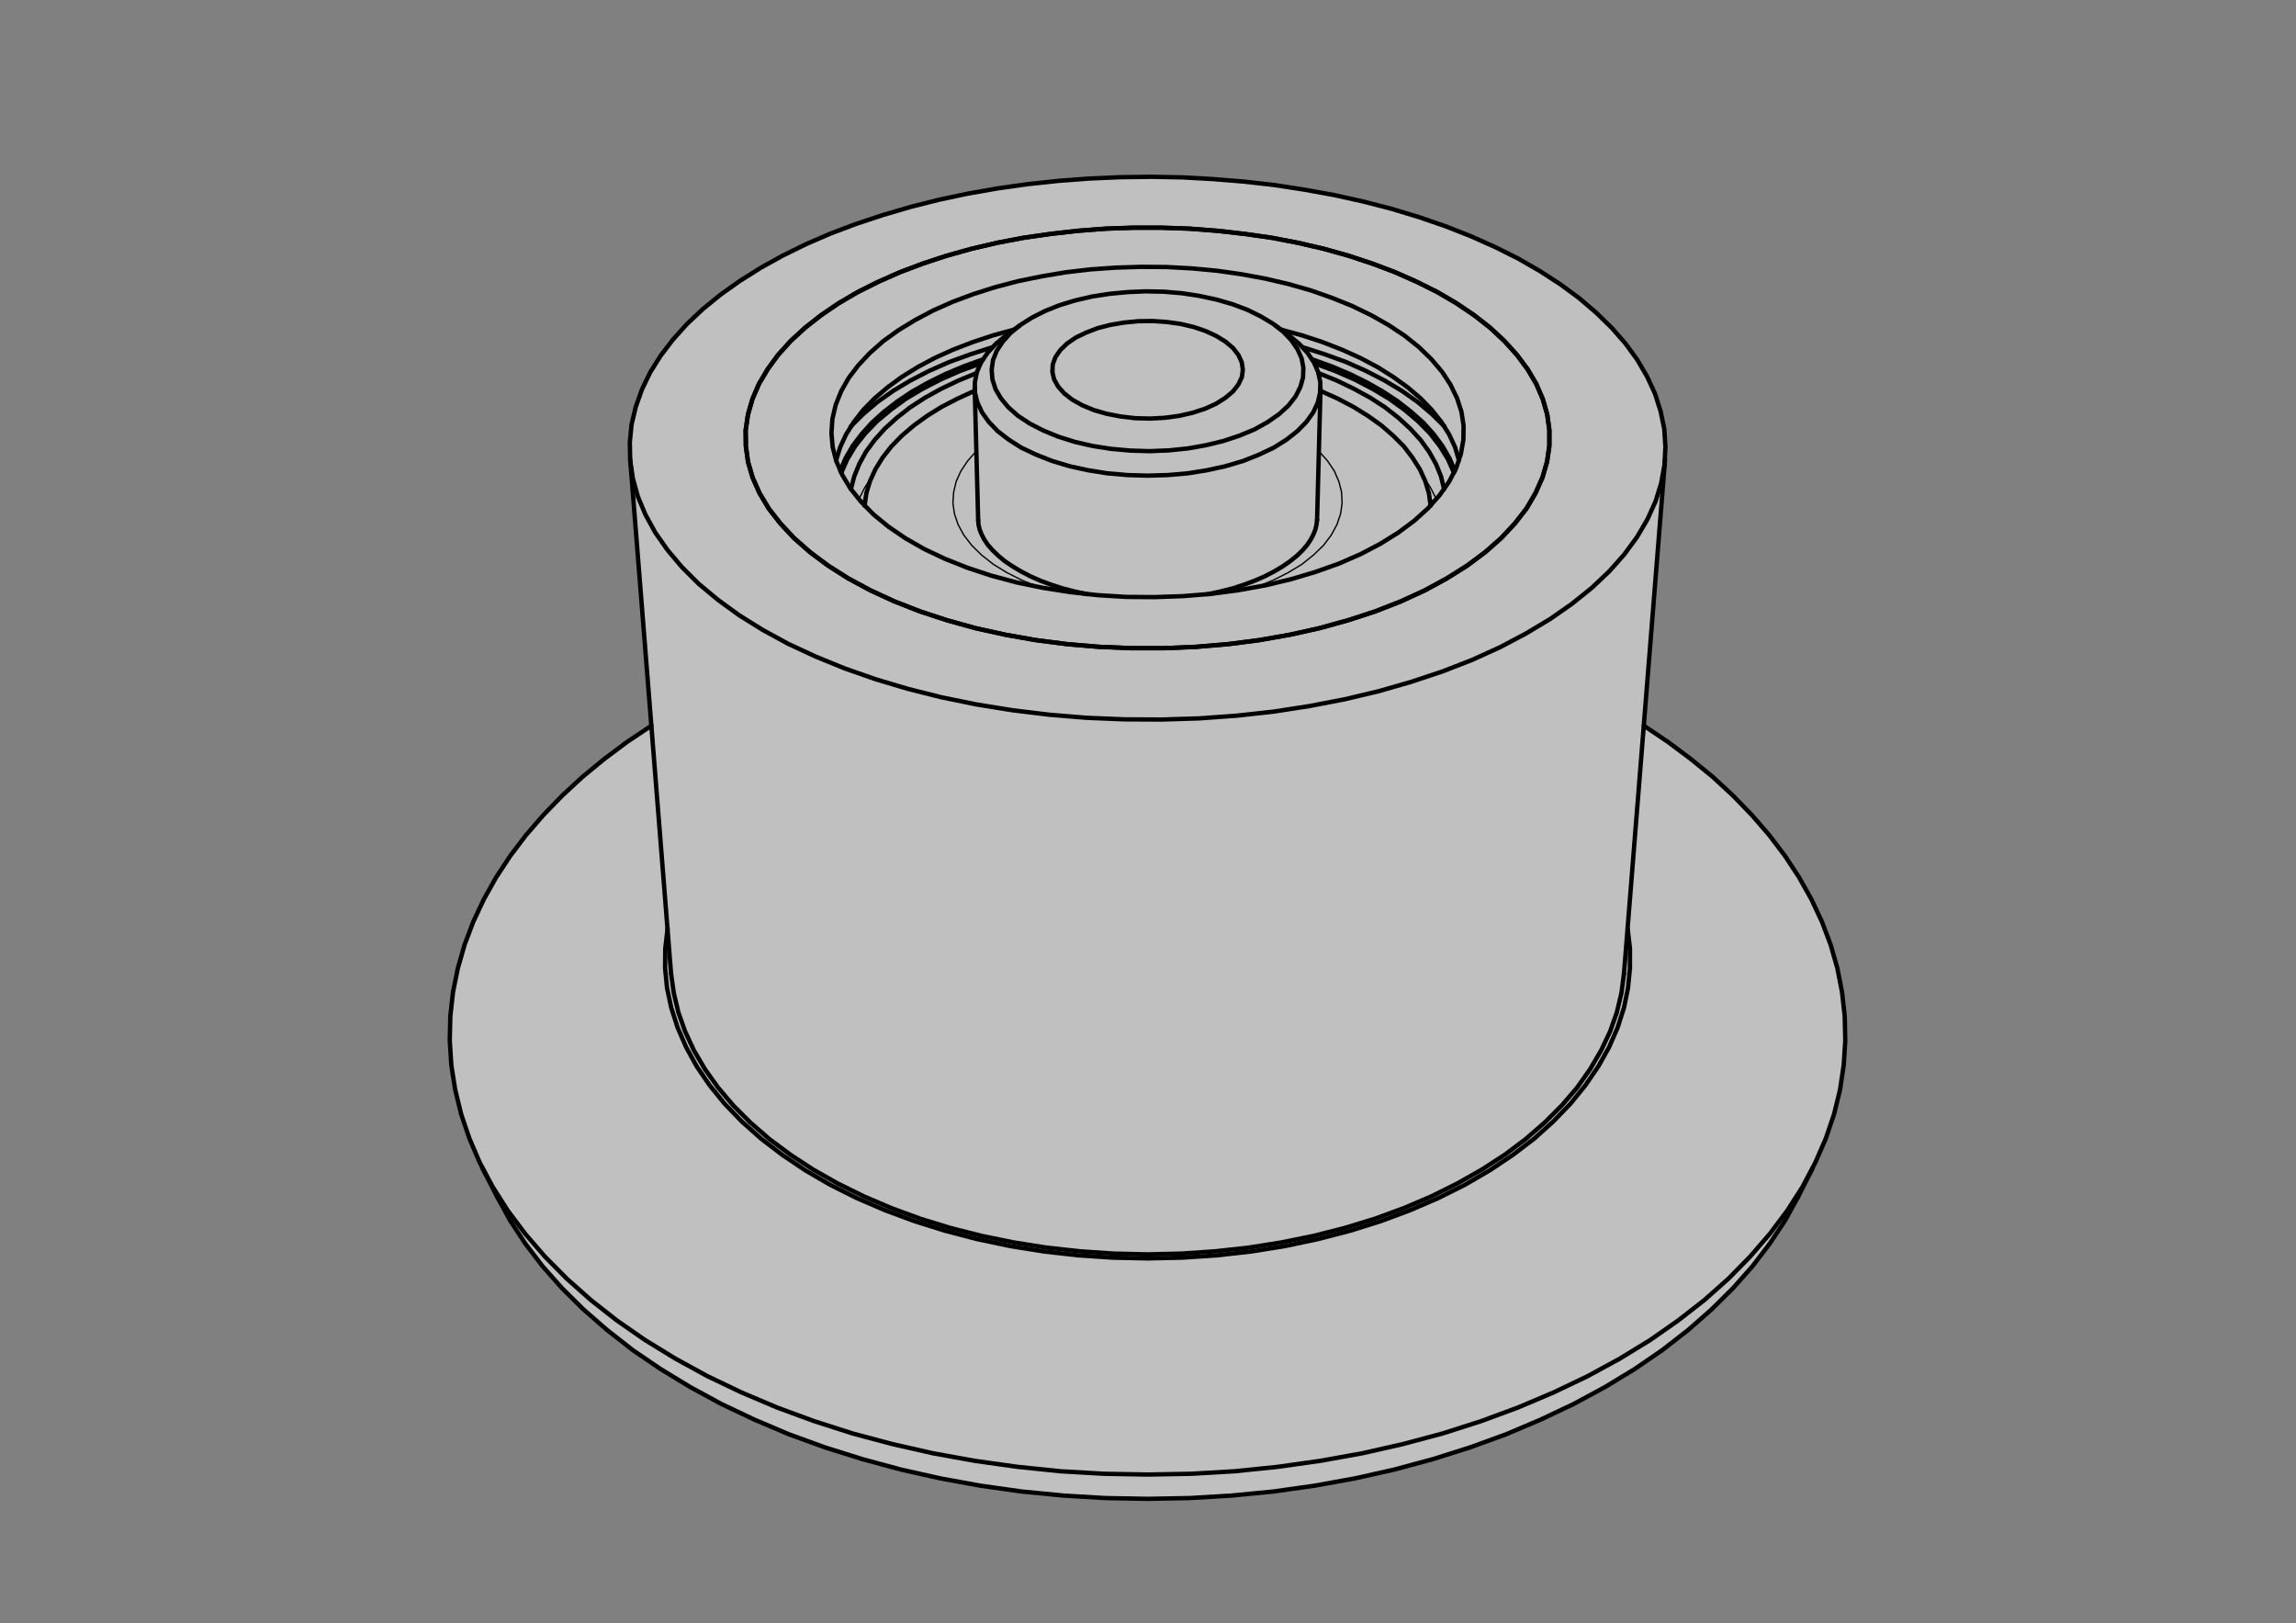 <?xml version="1.0" encoding="UTF-8"?> <!-- Generator: Adobe Illustrator 24.0.1, SVG Export Plug-In . SVG Version: 6.00 Build 0) --> <svg xmlns="http://www.w3.org/2000/svg" xmlns:xlink="http://www.w3.org/1999/xlink" x="0px" y="0px" viewBox="0 0 1191 842" style="enable-background:new 0 0 1191 842;" xml:space="preserve"><rect x="0" y="0" width="1191" height="842" fill="#808080" stroke="none"/> <style type="text/css"> .st0{opacity:0.5;fill:#FFFFFF;} .st1{clip-path:url(#SVGID_2_);fill:none;stroke:#000000;stroke-width:2.265;stroke-linecap:round;stroke-linejoin:round;stroke-miterlimit:10;} .st2{clip-path:url(#SVGID_2_);fill:none;stroke:#000000;stroke-width:0.705;stroke-linecap:round;stroke-linejoin:round;stroke-miterlimit:10;} </style> <g id="Ebene_2"> <path class="st0" d="M852.7,376.4l9.6-128.7l1.4-19.9l-4.1-20.2l-12.4-23.9L828,162.2l-16.4-13.1l-23.7-14.7l-27.5-12.9l-36.9-12.7 l-28.2-6.9l-35.8-6l-30-3l-38.8-1.1L554,93.4l-43.1,5.5l-41.7,9.3l-38.6,13L406,132.6l-27.4,16.8l-13.9,10.9L350.2,175L339,190.4 l-8.1,17.4l-3.3,12.3l-0.9,13.9l1.8,25.8l4.1,51.4l5.2,65.1L331,381l-19.5,14.2l-19.9,17.4l-18.8,20.5L259,452.5l-11.8,22 l-7.6,20.4l-4.1,17.5l-2,21.1v16.9l4.2,21.2l7,21.6l8.3,17.4l11.6,22.4l9.4,14l16.2,19.6l15.2,14.9l14.6,12.2l22.7,16.3l23.1,13.5 l20.5,10.3l23,9.9l30.4,10.6l32.9,9c0,0,41.9,10.9,81.2,12.4c39.3,1.6,63.3,1.2,63.3,1.2l32.1-2.3l27.5-3.4l36.1-6.8l32-8.2 l28.1-9.4l20.2-8l20.9-9.6l20.4-11l26.6-17.2l21.6-17.3l16.4-15.7l13.6-16l14.5-21.2l8.8-17.2l7.9-15.7l7.8-21.2l4.2-20.6l1.3-21 l-1.1-15.9l-4.3-21.6l-7.2-20.7l-13.7-25.5L916,431.2l-17.6-19l-18.9-16.5l-15.9-11.9L852.7,376.4z"></path> </g> <g id="Ebene_1"> <g> <defs> <polyline id="SVGID_1_" points="0,842 0,-420.8 1785.8,-420.8 1785.8,842 0,842 "></polyline> </defs> <clipPath id="SVGID_2_"> <use xlink:href="#SVGID_1_" style="overflow:visible;"></use> </clipPath> <polyline class="st1" points="754.7,244.2 751.9,237.7 748.2,231.3 743.7,225.2 738.3,219.2 732,213.6 725.1,208.2 717.4,203.1 709.1,198.4 700.2,194 690.7,190 680.7,186.4 "></polyline> <polyline class="st1" points="509.9,186.4 499.9,190 490.4,194 481.5,198.4 473.1,203.1 465.5,208.2 458.5,213.6 452.3,219.2 446.9,225.2 442.3,231.3 438.6,237.7 435.9,244.2 "></polyline> <polyline class="st1" points="433.7,238.8 435.8,232 438.9,225.3 442.9,218.9 447.8,212.6 453.7,206.6 460.4,200.9 467.8,195.5 476,190.4 484.8,185.7 494.3,181.4 504.4,177.5 514.9,174 525.9,171 "></polyline> <polyline class="st1" points="664.6,171 675.6,174 686.2,177.5 696.2,181.4 705.7,185.7 714.6,190.4 722.7,195.5 730.2,200.9 736.9,206.6 742.7,212.6 747.7,218.9 751.7,225.3 754.8,232 756.8,238.8 "></polyline> <polyline class="st1" points="716.1,282 705.8,287.4 694.6,292.3 682.5,296.6 669.8,300.4 656.4,303.6 642.6,306.1 628.3,308 613.7,309.2 599,309.7 584.2,309.6 569.5,308.7 555.1,307.1 541,304.9 527.4,302.1 514.3,298.6 501.9,294.5 490.3,289.9 479.5,284.8 469.7,279.2 460.9,273.2 453.2,266.9 446.6,260.2 441.1,253.3 436.9,246.3 433.8,239.1 431.9,231.8 431.3,224.5 431.8,217.2 433.5,210 436.3,203 440.2,196.1 445.2,189.5 451.2,183.1 458.1,177 466,171.3 474.7,166 484.1,161 494.3,156.5 505,152.5 516.4,148.9 528.2,145.8 540.5,143.3 553,141.2 565.9,139.7 578.9,138.8 592,138.4 605.1,138.5 618.2,139.2 631.1,140.4 643.8,142.2 656.3,144.5 668.3,147.3 679.9,150.6 691,154.5 701.4,158.7 711.3,163.5 720.3,168.6 728.6,174.1 736,180 742.5,186.3 748,192.8 752.4,199.5 755.8,206.5 758.1,213.6 759.2,220.8 759.1,228.1 757.8,235.4 755.4,242.7 751.7,249.8 746.8,256.8 740.8,263.6 733.6,270.1 725.4,276.2 716.1,282 "></polyline> <polyline class="st1" points="455.5,146.2 444.9,151.5 435,157.3 425.9,163.5 417.6,170 410.1,176.9 403.6,184.1 398.2,191.5 393.7,199.1 390.3,207 388,215 386.8,223.1 386.9,231.3 388,239.5 390.4,247.7 394,255.8 398.8,263.8 404.8,271.5 411.9,279.1 420.2,286.4 429.6,293.4 440,300 451.5,306.2 463.9,311.9 477.2,317.1 491.2,321.7 506,325.8 521.4,329.2 537.3,332 553.6,334.1 570.1,335.5 586.9,336.2 603.7,336.2 620.4,335.5 637,334.1 653.3,332 669.2,329.2 684.5,325.8 699.3,321.7 713.4,317.1 726.7,311.9 739.1,306.2 750.5,300 761,293.4 770.4,286.4 778.7,279.1 785.8,271.5 791.8,263.8 796.5,255.8 800.1,247.7 802.5,239.5 803.7,231.3 803.7,223.1 802.6,215 800.3,207 796.9,199.1 792.4,191.5 786.9,184.1 780.4,176.9 773,170 764.7,163.5 755.5,157.3 745.6,151.5 735,146.2 723.7,141.2 711.8,136.7 699.4,132.6 686.5,129 673.1,125.9 659.5,123.3 645.5,121.3 631.3,119.7 617,118.6 602.5,118.1 588,118.1 573.6,118.6 559.2,119.7 545.1,121.3 531.1,123.3 517.4,125.9 504.1,129 491.2,132.6 478.7,136.7 466.8,141.2 455.5,146.2 "></polyline> <polyline class="st1" points="749.3,221.2 742.8,214.8 735.5,208.6 727.3,202.8 718.3,197.4 708.6,192.4 698.3,187.8 687.3,183.8 675.8,180.1 "></polyline> <polyline class="st1" points="514.8,180.1 503.3,183.8 492.3,187.8 481.9,192.4 472.2,197.4 463.2,202.8 455,208.6 447.7,214.8 441.3,221.2 "></polyline> <polyline class="st1" points="257.9,620.8 264.6,633 272.4,644.9 281.4,656.7 291.5,668.1 302.7,679.2 315,689.9 328.3,700.3 342.7,710.1 358,719.4 374.2,728.2 391.3,736.3 409.2,743.9 427.9,750.7 447.3,756.8 467.3,762.2 487.8,766.8 508.7,770.6 530,773.6 551.6,775.7 573.4,777 595.3,777.4 617.1,777 638.9,775.7 660.5,773.6 681.8,770.6 702.8,766.8 723.3,762.2 743.3,756.8 762.6,750.7 781.3,743.9 799.2,736.3 816.3,728.2 832.6,719.4 847.9,710.1 862.2,700.3 875.6,689.9 887.8,679.2 899,668.1 909.1,656.7 918.1,644.9 926,633 932.7,620.8 "></polyline> <polyline class="st1" points="346.3,481.6 345.1,491.8 345,502.1 346,512.4 348.2,522.7 351.5,533 355.9,543.1 361.4,553.1 368.1,562.9 375.9,572.5 384.8,581.7 394.8,590.6 405.8,599 417.7,607 430.6,614.5 444.4,621.4 459,627.7 474.4,633.4 490.4,638.4 506.9,642.7 524,646.3 541.5,649.1 559.2,651.1 577.2,652.3 595.3,652.7 613.3,652.3 631.3,651.1 649.1,649.1 666.6,646.3 683.6,642.7 700.2,638.4 716.2,633.4 731.5,627.7 746.1,621.4 759.9,614.5 772.8,607 784.8,599 795.8,590.6 805.7,581.7 814.6,572.5 822.4,562.9 829.1,553.1 834.7,543.1 839.1,533 842.4,522.7 844.5,512.4 845.5,502.1 845.5,491.8 844.3,481.6 "></polyline> <polyline class="st1" points="337.9,376.4 325.3,384.8 313.4,393.7 302.2,402.9 291.7,412.6 281.9,422.7 272.9,433.1 264.7,443.9 257.4,455 251,466.4 245.5,478.1 241,490 237.5,502.2 235,514.5 233.6,527 233.3,539.6 234.1,552.3 236.1,565.1 239.2,577.8 243.5,590.5 248.9,603.1 255.6,615.6 263.4,627.9 272.4,639.9 282.6,651.7 294,663.2 306.5,674.3 320,684.9 334.7,695.1 350.4,704.7 367,713.8 384.6,722.2 403,730 422.3,737.1 442.3,743.5 462.9,749 484.1,753.8 505.7,757.7 527.8,760.8 550.1,763.1 572.6,764.4 595.3,764.8 617.9,764.4 640.4,763.1 662.8,760.8 684.8,757.7 706.5,753.8 727.7,749 748.3,743.5 768.3,737.1 787.5,730 805.9,722.2 823.5,713.8 840.2,704.7 855.9,695.1 870.5,684.9 884.1,674.3 896.6,663.2 907.9,651.7 918.1,639.9 927.1,627.9 935,615.6 941.6,603.1 947.1,590.5 951.4,577.8 954.5,565.1 956.4,552.3 957.2,539.6 956.9,527 955.5,514.5 953.1,502.2 949.6,490 945.1,478.1 939.6,466.4 933.2,455 925.9,443.9 917.7,433.1 908.7,422.7 898.9,412.6 888.4,402.9 877.1,393.7 865.2,384.8 852.7,376.4 "></polyline> <line class="st1" x1="257.9" y1="620.8" x2="250.2" y2="605.8"></line> <line class="st1" x1="932.7" y1="620.8" x2="940.3" y2="605.8"></line> <polyline class="st1" points="348.1,505 349.5,515 351.9,525.1 355.4,535 360,544.9 365.7,554.6 372.5,564.1 380.3,573.3 389.2,582.2 399.1,590.8 410,598.9 421.8,606.6 434.5,613.8 448.1,620.5 462.4,626.6 477.4,632.1 493,636.9 509.2,641 525.8,644.4 542.9,647.1 560.2,649 577.7,650.2 595.3,650.6 612.9,650.2 630.4,649 647.7,647.1 664.7,644.4 681.4,641 697.5,636.9 713.2,632.1 728.2,626.6 742.5,620.5 756,613.8 768.7,606.6 780.6,598.9 791.4,590.8 801.3,582.2 810.2,573.3 818.1,564.1 824.8,554.6 830.5,544.9 835.2,535 838.7,525.1 841.1,515 842.4,505 "></polyline> <polyline class="st1" points="418.2,126.6 406,132.6 394.6,138.9 383.8,145.7 373.8,152.8 364.7,160.2 356.4,168 349.1,176.1 342.7,184.5 337.3,193.1 333,202 329.8,211 327.6,220.2 326.7,229.5 326.9,238.8 328.3,248.2 330.9,257.6 334.8,266.9 339.9,276.2 346.2,285.2 353.7,294.1 362.4,302.8 372.4,311.1 383.4,319.1 395.6,326.7 408.8,333.9 423,340.5 438.2,346.7 454.2,352.3 471,357.3 488.5,361.7 506.7,365.4 525.3,368.4 544.3,370.7 563.6,372.3 583,373.1 602.6,373.2 622.1,372.6 641.5,371.2 660.6,369.1 679.3,366.2 697.5,362.7 715.2,358.5 732.2,353.6 748.4,348.2 763.8,342.2 778.3,335.6 791.7,328.5 804.2,321 815.5,313.1 825.7,304.9 834.8,296.3 842.6,287.5 849.2,278.5 854.6,269.3 858.8,260 861.7,250.6 863.4,241.2 863.9,231.8 863.3,222.5 861.4,213.3 858.5,204.2 854.4,195.3 849.3,186.6 843.2,178.2 836,170 828,162.2 819.1,154.6 809.3,147.4 798.8,140.6 787.5,134.1 775.5,128.1 762.9,122.5 749.7,117.3 736,112.6 721.8,108.3 707.1,104.5 692.2,101.2 676.8,98.4 661.3,96 645.5,94.2 629.5,92.9 613.4,92 597.3,91.7 581.2,91.9 565.1,92.6 549.1,93.8 533.2,95.5 517.6,97.7 502.2,100.4 487.1,103.6 472.4,107.3 458.1,111.5 444.2,116.1 430.9,121.1 418.2,126.6 "></polyline> <line class="st1" x1="348.1" y1="505" x2="326.9" y2="238.4"></line> <line class="st1" x1="842.4" y1="505" x2="863.7" y2="238.4"></line> <polyline class="st1" points="750.5,300 739.1,306.2 726.7,311.9 713.4,317.1 699.3,321.7 684.5,325.8 669.2,329.2 653.3,332 637,334.1 620.4,335.5 603.7,336.2 586.9,336.2 570.1,335.5 553.6,334.1 537.3,332 521.4,329.2 506,325.8 491.2,321.7 477.2,317.1 463.9,311.9 451.5,306.2 440,300 429.6,293.4 420.2,286.4 411.9,279.1 404.8,271.5 398.8,263.8 394,255.8 390.4,247.7 388,239.5 386.9,231.3 386.8,223.1 388,215 390.3,207 393.7,199.1 398.2,191.5 403.6,184.1 410.1,176.9 417.6,170 425.9,163.5 435,157.3 444.9,151.5 455.5,146.2 466.8,141.2 478.7,136.7 491.2,132.6 504.1,129 517.4,125.9 531.1,123.3 545.1,121.3 559.2,119.7 573.6,118.6 588,118.1 602.5,118.1 617,118.6 631.3,119.7 645.5,121.3 659.5,123.3 673.1,125.9 686.5,129 699.4,132.6 711.8,136.7 723.7,141.2 735,146.2 745.6,151.5 755.5,157.3 764.7,163.5 773,170 780.4,176.9 786.9,184.1 792.4,191.5 796.9,199.1 800.3,207 802.6,215 803.7,223.1 803.7,231.3 802.5,239.5 800.1,247.7 796.5,255.8 791.8,263.8 785.8,271.5 778.7,279.1 770.4,286.4 761,293.4 750.5,300 "></polyline> <polyline class="st1" points="575.5,152.4 584.9,151.5 594.3,151.1 603.8,151.3 613.2,152.1 622.3,153.5 631.1,155.4 639.4,157.8 647.1,160.7 654,164.1 660.2,167.8 665.5,171.9 669.8,176.4 673,181 675.2,185.9 676.1,190.8 675.9,195.9 674.5,200.8 672,205.7 668.3,210.4 663.5,214.8 657.6,218.9 650.8,222.7 643.1,225.9 634.7,228.7 625.7,230.9 616.1,232.6 606.3,233.6 596.3,234 586.2,233.7 576.3,232.8 566.7,231.3 557.6,229.2 549,226.5 541.2,223.3 534.2,219.7 528.1,215.7 523.1,211.3 519.2,206.6 516.4,201.8 514.8,196.8 514.4,191.8 515.1,186.8 517,182 520.1,177.3 524.1,172.8 529.2,168.6 535.2,164.8 542.1,161.3 549.6,158.3 557.8,155.8 566.5,153.8 575.5,152.4 "></polyline> <polyline class="st1" points="521.8,174 516.5,178.4 512.2,183.1 508.9,188 506.7,193.1 505.7,198.3 505.7,203.5 507,208.7 509.4,213.9 512.9,218.8 517.5,223.6 523.2,228 529.8,232.2 537.4,235.8 545.8,239.1 554.8,241.8 564.4,243.9 574.5,245.5 584.8,246.4 595.3,246.7 605.8,246.4 616.1,245.5 626.1,243.9 635.7,241.8 644.8,239.1 653.1,235.8 660.7,232.2 667.4,228 673,223.6 677.7,218.8 681.2,213.9 683.6,208.7 684.8,203.5 684.9,198.3 683.8,193.1 681.6,188 678.3,183.1 674,178.4 668.7,174 "></polyline> <line class="st1" x1="661.7" y1="168.9" x2="668.7" y2="174"></line> <line class="st1" x1="528.9" y1="168.9" x2="521.8" y2="174"></line> <polyline class="st1" points="583.1,167.3 590.4,166.6 597.9,166.5 605.2,167 612.4,168 619.2,169.6 625.4,171.7 631,174.3 635.7,177.2 639.6,180.5 642.4,184.1 644.1,187.8 644.7,191.7 644.2,195.6 642.4,199.4 639.6,203 635.7,206.3 630.8,209.4 625.1,212 618.6,214.1 611.6,215.7 604.1,216.7 596.5,217.1 588.8,216.9 581.2,216 574,214.6 567.4,212.7 561.4,210.2 556.2,207.3 552,204 548.9,200.5 546.8,196.8 545.9,192.9 546.1,189 547.5,185.2 550,181.6 553.5,178.2 558,175.1 563.4,172.5 569.4,170.2 576,168.5 583.1,167.3 "></polyline> <line class="st1" x1="685" y1="201.2" x2="683.2" y2="269.7"></line> <line class="st1" x1="505.6" y1="201.2" x2="507.4" y2="269.7"></line> <polyline class="st2" points="651.7,304.5 660.3,301 668.2,297 675.3,292.7 681.3,287.9 686.5,282.9 690.5,277.6 693.5,272.1 695.4,266.5 696.2,260.9 695.9,255.2 694.5,249.7 692.1,244.2 688.6,239 684.1,234 "></polyline> <polyline class="st2" points="506.4,234 502,239 498.5,244.2 496,249.7 494.7,255.2 494.3,260.9 495.1,266.5 497,272.1 500,277.6 504.1,282.9 509.2,287.9 515.3,292.7 522.3,297 530.2,301 538.9,304.5 "></polyline> <polyline class="st1" points="507.4,269.7 507.6,272.2 508.2,274.7 509.2,277.2 510.6,279.9 512.5,282.7 515,285.5 517.9,288.3 521.3,291.1 525.3,293.8 529.7,296.4 534.5,298.9 539.7,301.2 545.4,303.3 551.3,305.2 557.5,306.8 564,308.2 "></polyline> <polyline class="st1" points="626.5,308.2 633,306.8 639.3,305.2 645.2,303.3 650.8,301.2 656.1,298.9 660.9,296.4 665.3,293.8 669.2,291.1 672.7,288.3 675.6,285.5 678,282.7 679.9,279.9 681.3,277.2 682.3,274.7 682.9,272.2 683.2,269.7 "></polyline> <polyline class="st1" points="684.9,202.7 693.8,206.7 702,211 709.6,215.7 716.6,220.7 722.7,226 728.2,231.5 732.7,237.4 736.5,243.4 739.3,249.5 741.2,255.8 742.1,262.3 "></polyline> <polyline class="st1" points="448.5,262.3 449.4,255.8 451.3,249.5 454.1,243.4 457.8,237.4 462.4,231.5 467.8,226 474,220.7 480.9,215.7 488.5,211 496.8,206.7 505.6,202.7 "></polyline> <line class="st2" x1="741.3" y1="256.8" x2="743.3" y2="260.9"></line> <line class="st2" x1="447.2" y1="260.9" x2="449.2" y2="256.8"></line> <polyline class="st2" points="452.3,247.1 448.5,253 445.5,259 "></polyline> <polyline class="st2" points="745.1,259 742.1,253 738.3,247.1 "></polyline> <polyline class="st1" points="683.9,193.5 693.5,197.4 702.4,201.7 710.8,206.3 718.5,211.3 725.4,216.7 731.5,222.3 736.9,228.2 741.3,234.3 744.9,240.7 747.5,247.1 749.1,253.7 "></polyline> <polyline class="st1" points="441.4,253.7 443.1,247.1 445.7,240.7 449.2,234.3 453.7,228.2 459,222.3 465.2,216.7 472.1,211.3 479.8,206.3 488.1,201.7 497.1,197.4 506.6,193.5 "></polyline> <polyline class="st1" points="681.9,188.5 692.5,192.4 702.6,196.8 712,201.7 720.7,206.9 728.6,212.6 735.6,218.5 741.8,224.8 746.9,231.4 751.1,238.2 754.2,245.2 "></polyline> <polyline class="st1" points="436.4,245.2 439.5,238.2 443.6,231.4 448.8,224.8 454.9,218.5 462,212.6 469.8,206.9 478.5,201.7 488,196.8 498,192.4 508.7,188.5 "></polyline> </g> </g> </svg> 
